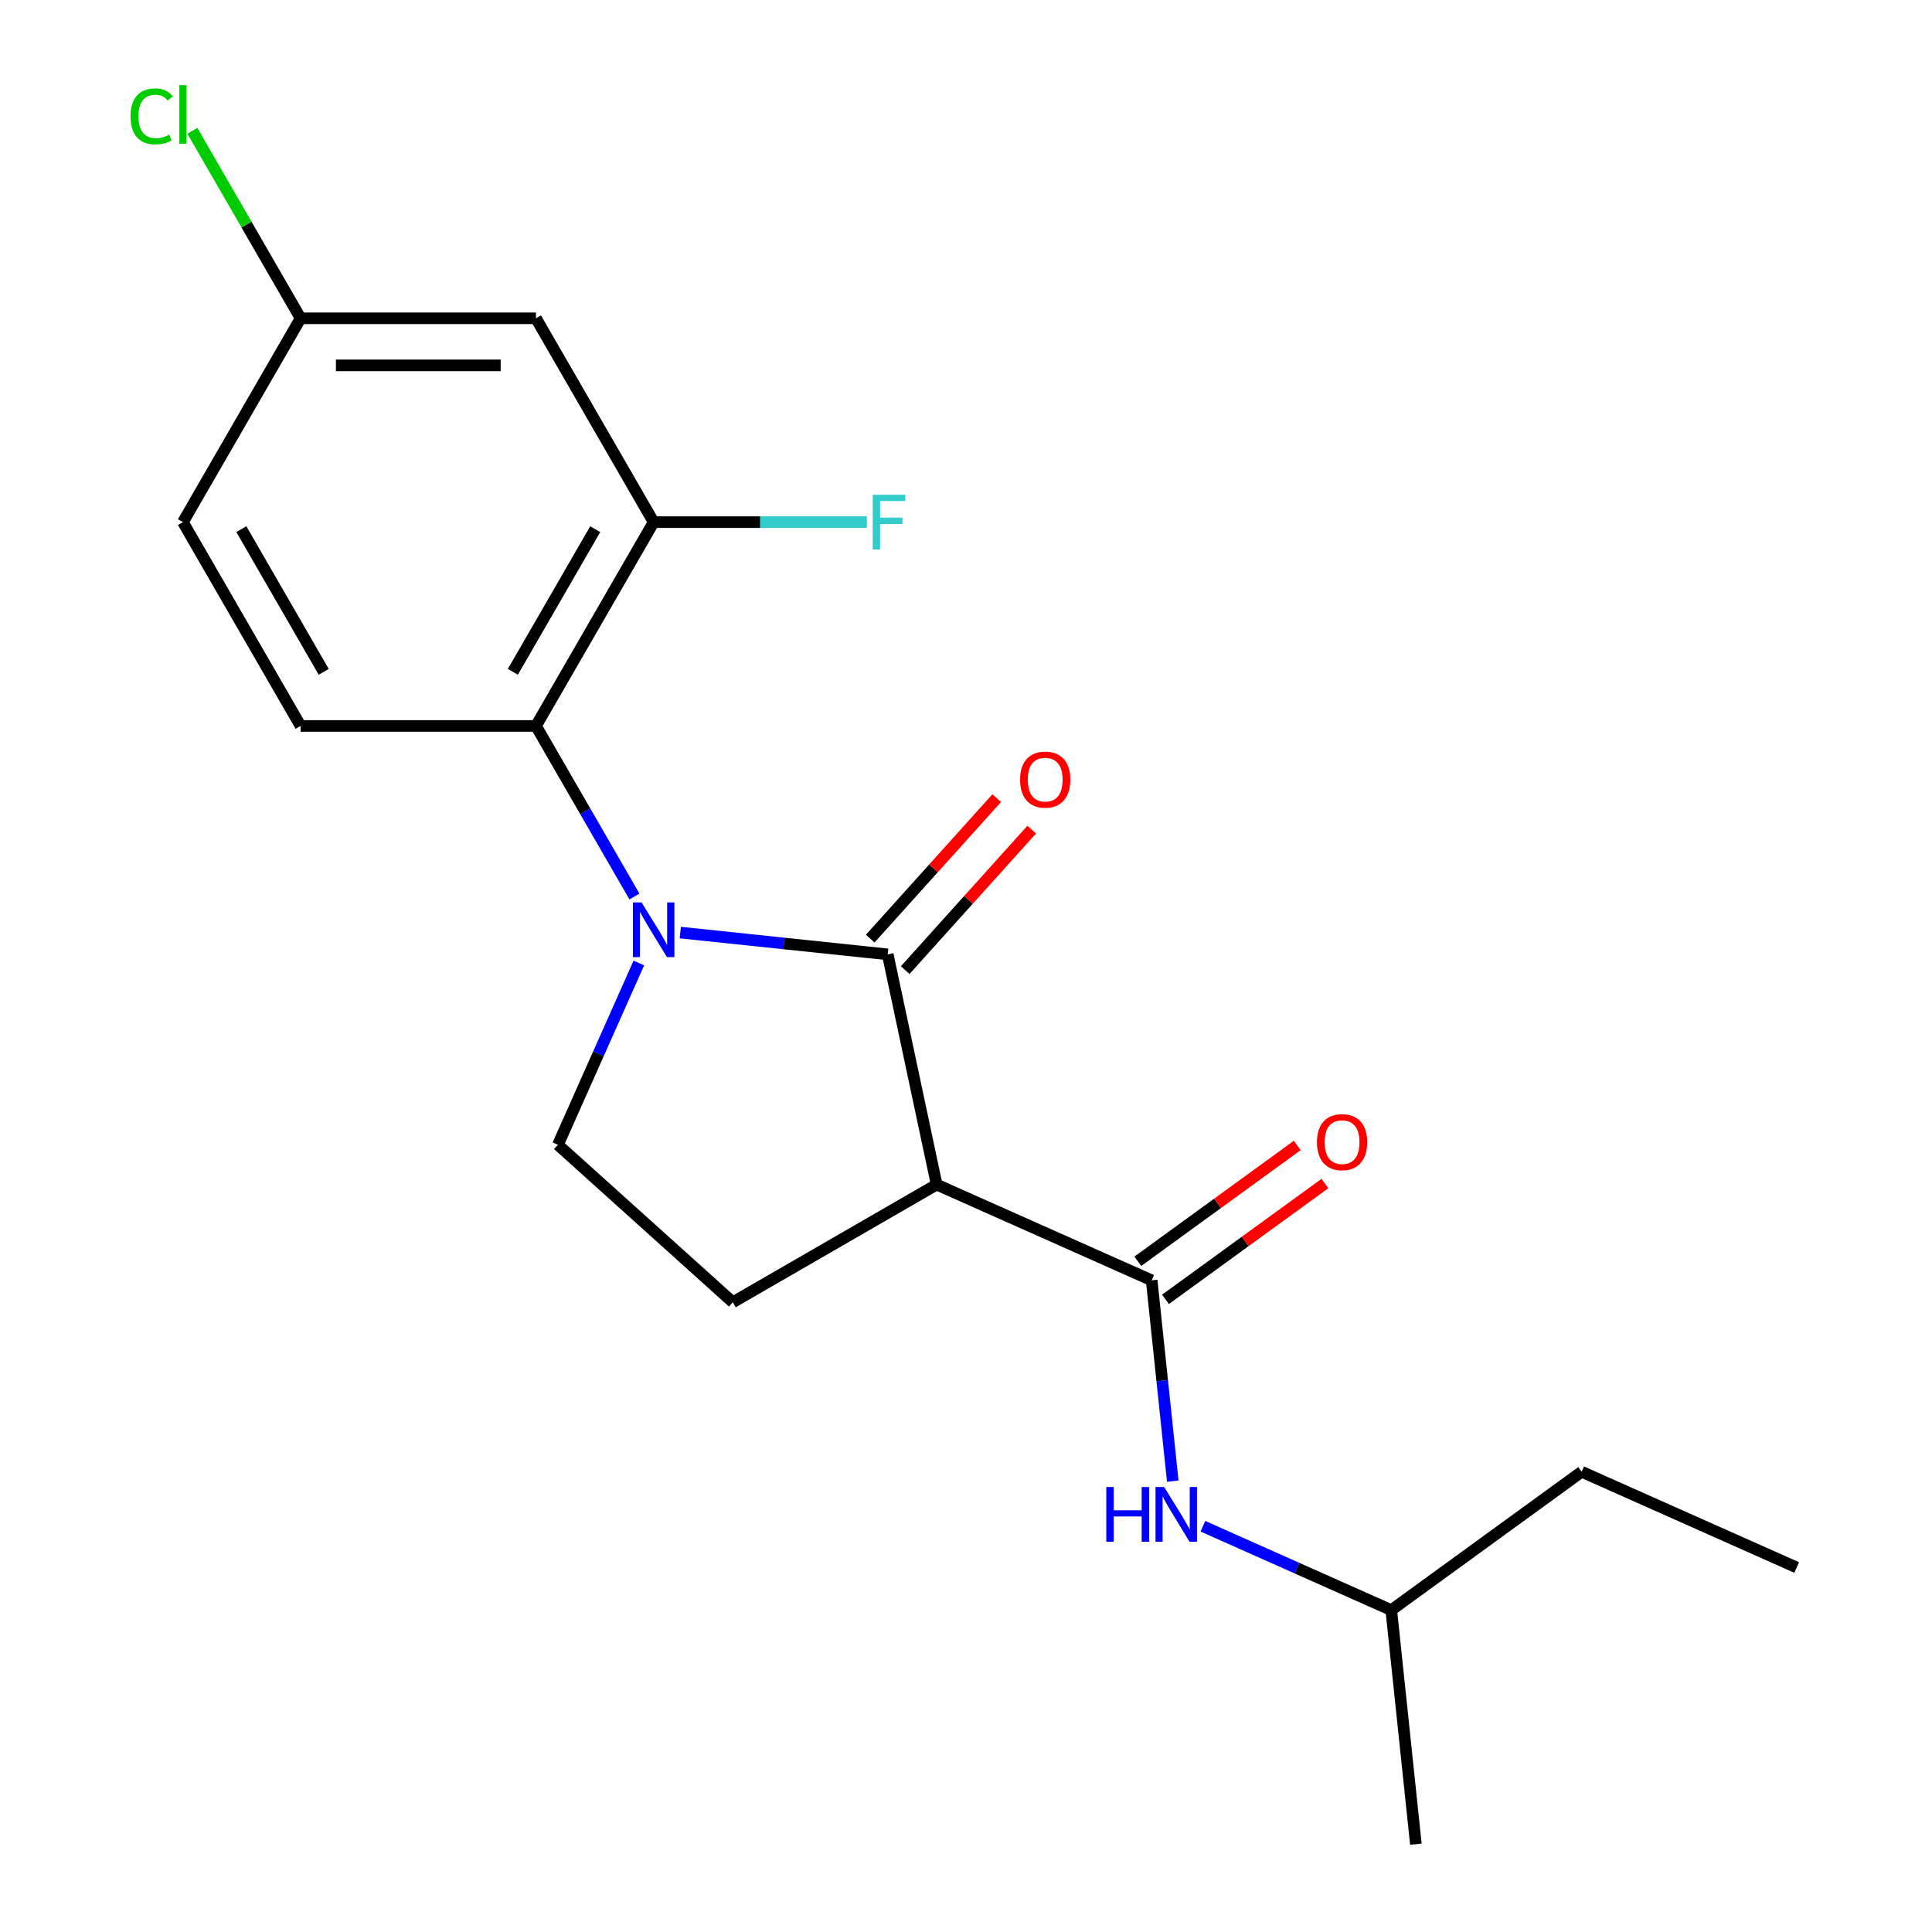 <?xml version='1.0' encoding='iso-8859-1'?>
<svg version='1.1' baseProfile='full'
              xmlns='http://www.w3.org/2000/svg'
                      xmlns:rdkit='http://www.rdkit.org/xml'
                      xmlns:xlink='http://www.w3.org/1999/xlink'
                  xml:space='preserve'
width='1000px' height='1000px' viewBox='0 0 1000 1000'>
<!-- END OF HEADER -->
<rect style='opacity:1.0;fill:#FFFFFF;stroke:none' width='1000' height='1000' x='0' y='0'> </rect>
<path class='bond-0' d='M 352.113,482.699 L 405.797,488.341' style='fill:none;fill-rule:evenodd;stroke:#0000FF;stroke-width:6px;stroke-linecap:butt;stroke-linejoin:miter;stroke-opacity:1' />
<path class='bond-0' d='M 405.797,488.341 L 459.481,493.983' style='fill:none;fill-rule:evenodd;stroke:#000000;stroke-width:6px;stroke-linecap:butt;stroke-linejoin:miter;stroke-opacity:1' />
<path class='bond-3' d='M 328.394,464.044 L 302.906,419.897' style='fill:none;fill-rule:evenodd;stroke:#0000FF;stroke-width:6px;stroke-linecap:butt;stroke-linejoin:miter;stroke-opacity:1' />
<path class='bond-3' d='M 302.906,419.897 L 277.417,375.75' style='fill:none;fill-rule:evenodd;stroke:#000000;stroke-width:6px;stroke-linecap:butt;stroke-linejoin:miter;stroke-opacity:1' />
<path class='bond-5' d='M 330.667,498.455 L 309.723,545.497' style='fill:none;fill-rule:evenodd;stroke:#0000FF;stroke-width:6px;stroke-linecap:butt;stroke-linejoin:miter;stroke-opacity:1' />
<path class='bond-5' d='M 309.723,545.497 L 288.779,592.538' style='fill:none;fill-rule:evenodd;stroke:#000000;stroke-width:6px;stroke-linecap:butt;stroke-linejoin:miter;stroke-opacity:1' />
<path class='bond-1' d='M 459.481,493.983 L 484.808,613.142' style='fill:none;fill-rule:evenodd;stroke:#000000;stroke-width:6px;stroke-linecap:butt;stroke-linejoin:miter;stroke-opacity:1' />
<path class='bond-10' d='M 468.534,502.135 L 501.274,465.772' style='fill:none;fill-rule:evenodd;stroke:#000000;stroke-width:6px;stroke-linecap:butt;stroke-linejoin:miter;stroke-opacity:1' />
<path class='bond-10' d='M 501.274,465.772 L 534.015,429.41' style='fill:none;fill-rule:evenodd;stroke:#FF0000;stroke-width:6px;stroke-linecap:butt;stroke-linejoin:miter;stroke-opacity:1' />
<path class='bond-10' d='M 450.427,485.832 L 483.168,449.47' style='fill:none;fill-rule:evenodd;stroke:#000000;stroke-width:6px;stroke-linecap:butt;stroke-linejoin:miter;stroke-opacity:1' />
<path class='bond-10' d='M 483.168,449.47 L 515.909,413.107' style='fill:none;fill-rule:evenodd;stroke:#FF0000;stroke-width:6px;stroke-linecap:butt;stroke-linejoin:miter;stroke-opacity:1' />
<path class='bond-2' d='M 484.808,613.142 L 596.097,662.691' style='fill:none;fill-rule:evenodd;stroke:#000000;stroke-width:6px;stroke-linecap:butt;stroke-linejoin:miter;stroke-opacity:1' />
<path class='bond-20' d='M 484.808,613.142 L 379.309,674.052' style='fill:none;fill-rule:evenodd;stroke:#000000;stroke-width:6px;stroke-linecap:butt;stroke-linejoin:miter;stroke-opacity:1' />
<path class='bond-7' d='M 596.097,662.691 L 601.56,714.664' style='fill:none;fill-rule:evenodd;stroke:#000000;stroke-width:6px;stroke-linecap:butt;stroke-linejoin:miter;stroke-opacity:1' />
<path class='bond-7' d='M 601.56,714.664 L 607.022,766.638' style='fill:none;fill-rule:evenodd;stroke:#0000FF;stroke-width:6px;stroke-linecap:butt;stroke-linejoin:miter;stroke-opacity:1' />
<path class='bond-11' d='M 603.257,672.546 L 644.512,642.573' style='fill:none;fill-rule:evenodd;stroke:#000000;stroke-width:6px;stroke-linecap:butt;stroke-linejoin:miter;stroke-opacity:1' />
<path class='bond-11' d='M 644.512,642.573 L 685.767,612.6' style='fill:none;fill-rule:evenodd;stroke:#FF0000;stroke-width:6px;stroke-linecap:butt;stroke-linejoin:miter;stroke-opacity:1' />
<path class='bond-11' d='M 588.936,652.835 L 630.191,622.862' style='fill:none;fill-rule:evenodd;stroke:#000000;stroke-width:6px;stroke-linecap:butt;stroke-linejoin:miter;stroke-opacity:1' />
<path class='bond-11' d='M 630.191,622.862 L 671.446,592.889' style='fill:none;fill-rule:evenodd;stroke:#FF0000;stroke-width:6px;stroke-linecap:butt;stroke-linejoin:miter;stroke-opacity:1' />
<path class='bond-4' d='M 277.417,375.75 L 338.327,270.251' style='fill:none;fill-rule:evenodd;stroke:#000000;stroke-width:6px;stroke-linecap:butt;stroke-linejoin:miter;stroke-opacity:1' />
<path class='bond-4' d='M 265.454,347.743 L 308.091,273.893' style='fill:none;fill-rule:evenodd;stroke:#000000;stroke-width:6px;stroke-linecap:butt;stroke-linejoin:miter;stroke-opacity:1' />
<path class='bond-9' d='M 277.417,375.75 L 155.597,375.75' style='fill:none;fill-rule:evenodd;stroke:#000000;stroke-width:6px;stroke-linecap:butt;stroke-linejoin:miter;stroke-opacity:1' />
<path class='bond-8' d='M 338.327,270.251 L 277.417,164.751' style='fill:none;fill-rule:evenodd;stroke:#000000;stroke-width:6px;stroke-linecap:butt;stroke-linejoin:miter;stroke-opacity:1' />
<path class='bond-13' d='M 338.327,270.251 L 393.505,270.251' style='fill:none;fill-rule:evenodd;stroke:#000000;stroke-width:6px;stroke-linecap:butt;stroke-linejoin:miter;stroke-opacity:1' />
<path class='bond-13' d='M 393.505,270.251 L 448.682,270.251' style='fill:none;fill-rule:evenodd;stroke:#33CCCC;stroke-width:6px;stroke-linecap:butt;stroke-linejoin:miter;stroke-opacity:1' />
<path class='bond-6' d='M 288.779,592.538 L 379.309,674.052' style='fill:none;fill-rule:evenodd;stroke:#000000;stroke-width:6px;stroke-linecap:butt;stroke-linejoin:miter;stroke-opacity:1' />
<path class='bond-16' d='M 622.616,789.981 L 671.368,811.687' style='fill:none;fill-rule:evenodd;stroke:#0000FF;stroke-width:6px;stroke-linecap:butt;stroke-linejoin:miter;stroke-opacity:1' />
<path class='bond-16' d='M 671.368,811.687 L 720.119,833.392' style='fill:none;fill-rule:evenodd;stroke:#000000;stroke-width:6px;stroke-linecap:butt;stroke-linejoin:miter;stroke-opacity:1' />
<path class='bond-12' d='M 277.417,164.751 L 155.597,164.751' style='fill:none;fill-rule:evenodd;stroke:#000000;stroke-width:6px;stroke-linecap:butt;stroke-linejoin:miter;stroke-opacity:1' />
<path class='bond-12' d='M 259.144,189.115 L 173.87,189.115' style='fill:none;fill-rule:evenodd;stroke:#000000;stroke-width:6px;stroke-linecap:butt;stroke-linejoin:miter;stroke-opacity:1' />
<path class='bond-14' d='M 155.597,375.75 L 94.687,270.251' style='fill:none;fill-rule:evenodd;stroke:#000000;stroke-width:6px;stroke-linecap:butt;stroke-linejoin:miter;stroke-opacity:1' />
<path class='bond-14' d='M 167.56,347.743 L 124.923,273.893' style='fill:none;fill-rule:evenodd;stroke:#000000;stroke-width:6px;stroke-linecap:butt;stroke-linejoin:miter;stroke-opacity:1' />
<path class='bond-15' d='M 155.597,164.751 L 127.585,116.232' style='fill:none;fill-rule:evenodd;stroke:#000000;stroke-width:6px;stroke-linecap:butt;stroke-linejoin:miter;stroke-opacity:1' />
<path class='bond-15' d='M 127.585,116.232 L 99.572,67.713' style='fill:none;fill-rule:evenodd;stroke:#00CC00;stroke-width:6px;stroke-linecap:butt;stroke-linejoin:miter;stroke-opacity:1' />
<path class='bond-21' d='M 155.597,164.751 L 94.687,270.251' style='fill:none;fill-rule:evenodd;stroke:#000000;stroke-width:6px;stroke-linecap:butt;stroke-linejoin:miter;stroke-opacity:1' />
<path class='bond-17' d='M 720.119,833.392 L 818.674,761.788' style='fill:none;fill-rule:evenodd;stroke:#000000;stroke-width:6px;stroke-linecap:butt;stroke-linejoin:miter;stroke-opacity:1' />
<path class='bond-18' d='M 720.119,833.392 L 732.853,954.545' style='fill:none;fill-rule:evenodd;stroke:#000000;stroke-width:6px;stroke-linecap:butt;stroke-linejoin:miter;stroke-opacity:1' />
<path class='bond-19' d='M 818.674,761.788 L 929.962,811.337' style='fill:none;fill-rule:evenodd;stroke:#000000;stroke-width:6px;stroke-linecap:butt;stroke-linejoin:miter;stroke-opacity:1' />
<path  class='atom-0' d='M 332.067 467.09
L 341.347 482.09
Q 342.267 483.57, 343.747 486.25
Q 345.227 488.93, 345.307 489.09
L 345.307 467.09
L 349.067 467.09
L 349.067 495.41
L 345.187 495.41
L 335.227 479.01
Q 334.067 477.09, 332.827 474.89
Q 331.627 472.69, 331.267 472.01
L 331.267 495.41
L 327.587 495.41
L 327.587 467.09
L 332.067 467.09
' fill='#0000FF'/>
<path  class='atom-8' d='M 572.611 769.684
L 576.451 769.684
L 576.451 781.724
L 590.931 781.724
L 590.931 769.684
L 594.771 769.684
L 594.771 798.004
L 590.931 798.004
L 590.931 784.924
L 576.451 784.924
L 576.451 798.004
L 572.611 798.004
L 572.611 769.684
' fill='#0000FF'/>
<path  class='atom-8' d='M 602.571 769.684
L 611.851 784.684
Q 612.771 786.164, 614.251 788.844
Q 615.731 791.524, 615.811 791.684
L 615.811 769.684
L 619.571 769.684
L 619.571 798.004
L 615.691 798.004
L 605.731 781.604
Q 604.571 779.684, 603.331 777.484
Q 602.131 775.284, 601.771 774.604
L 601.771 798.004
L 598.091 798.004
L 598.091 769.684
L 602.571 769.684
' fill='#0000FF'/>
<path  class='atom-11' d='M 527.994 403.533
Q 527.994 396.733, 531.354 392.933
Q 534.714 389.133, 540.994 389.133
Q 547.274 389.133, 550.634 392.933
Q 553.994 396.733, 553.994 403.533
Q 553.994 410.413, 550.594 414.333
Q 547.194 418.213, 540.994 418.213
Q 534.754 418.213, 531.354 414.333
Q 527.994 410.453, 527.994 403.533
M 540.994 415.013
Q 545.314 415.013, 547.634 412.133
Q 549.994 409.213, 549.994 403.533
Q 549.994 397.973, 547.634 395.173
Q 545.314 392.333, 540.994 392.333
Q 536.674 392.333, 534.314 395.133
Q 531.994 397.933, 531.994 403.533
Q 531.994 409.253, 534.314 412.133
Q 536.674 415.013, 540.994 415.013
' fill='#FF0000'/>
<path  class='atom-12' d='M 681.652 591.166
Q 681.652 584.366, 685.012 580.566
Q 688.372 576.766, 694.652 576.766
Q 700.932 576.766, 704.292 580.566
Q 707.652 584.366, 707.652 591.166
Q 707.652 598.046, 704.252 601.966
Q 700.852 605.846, 694.652 605.846
Q 688.412 605.846, 685.012 601.966
Q 681.652 598.086, 681.652 591.166
M 694.652 602.646
Q 698.972 602.646, 701.292 599.766
Q 703.652 596.846, 703.652 591.166
Q 703.652 585.606, 701.292 582.806
Q 698.972 579.966, 694.652 579.966
Q 690.332 579.966, 687.972 582.766
Q 685.652 585.566, 685.652 591.166
Q 685.652 596.886, 687.972 599.766
Q 690.332 602.646, 694.652 602.646
' fill='#FF0000'/>
<path  class='atom-14' d='M 451.728 256.091
L 468.568 256.091
L 468.568 259.331
L 455.528 259.331
L 455.528 267.931
L 467.128 267.931
L 467.128 271.211
L 455.528 271.211
L 455.528 284.411
L 451.728 284.411
L 451.728 256.091
' fill='#33CCCC'/>
<path  class='atom-16' d='M 67.567 60.231
Q 67.567 53.191, 70.847 49.511
Q 74.167 45.791, 80.447 45.791
Q 86.287 45.791, 89.407 49.911
L 86.767 52.071
Q 84.487 49.071, 80.447 49.071
Q 76.167 49.071, 73.887 51.951
Q 71.647 54.791, 71.647 60.231
Q 71.647 65.831, 73.967 68.711
Q 76.327 71.591, 80.887 71.591
Q 84.007 71.591, 87.647 69.711
L 88.767 72.711
Q 87.287 73.671, 85.047 74.231
Q 82.807 74.791, 80.327 74.791
Q 74.167 74.791, 70.847 71.031
Q 67.567 67.271, 67.567 60.231
' fill='#00CC00'/>
<path  class='atom-16' d='M 92.847 44.071
L 96.527 44.071
L 96.527 74.431
L 92.847 74.431
L 92.847 44.071
' fill='#00CC00'/>
</svg>
